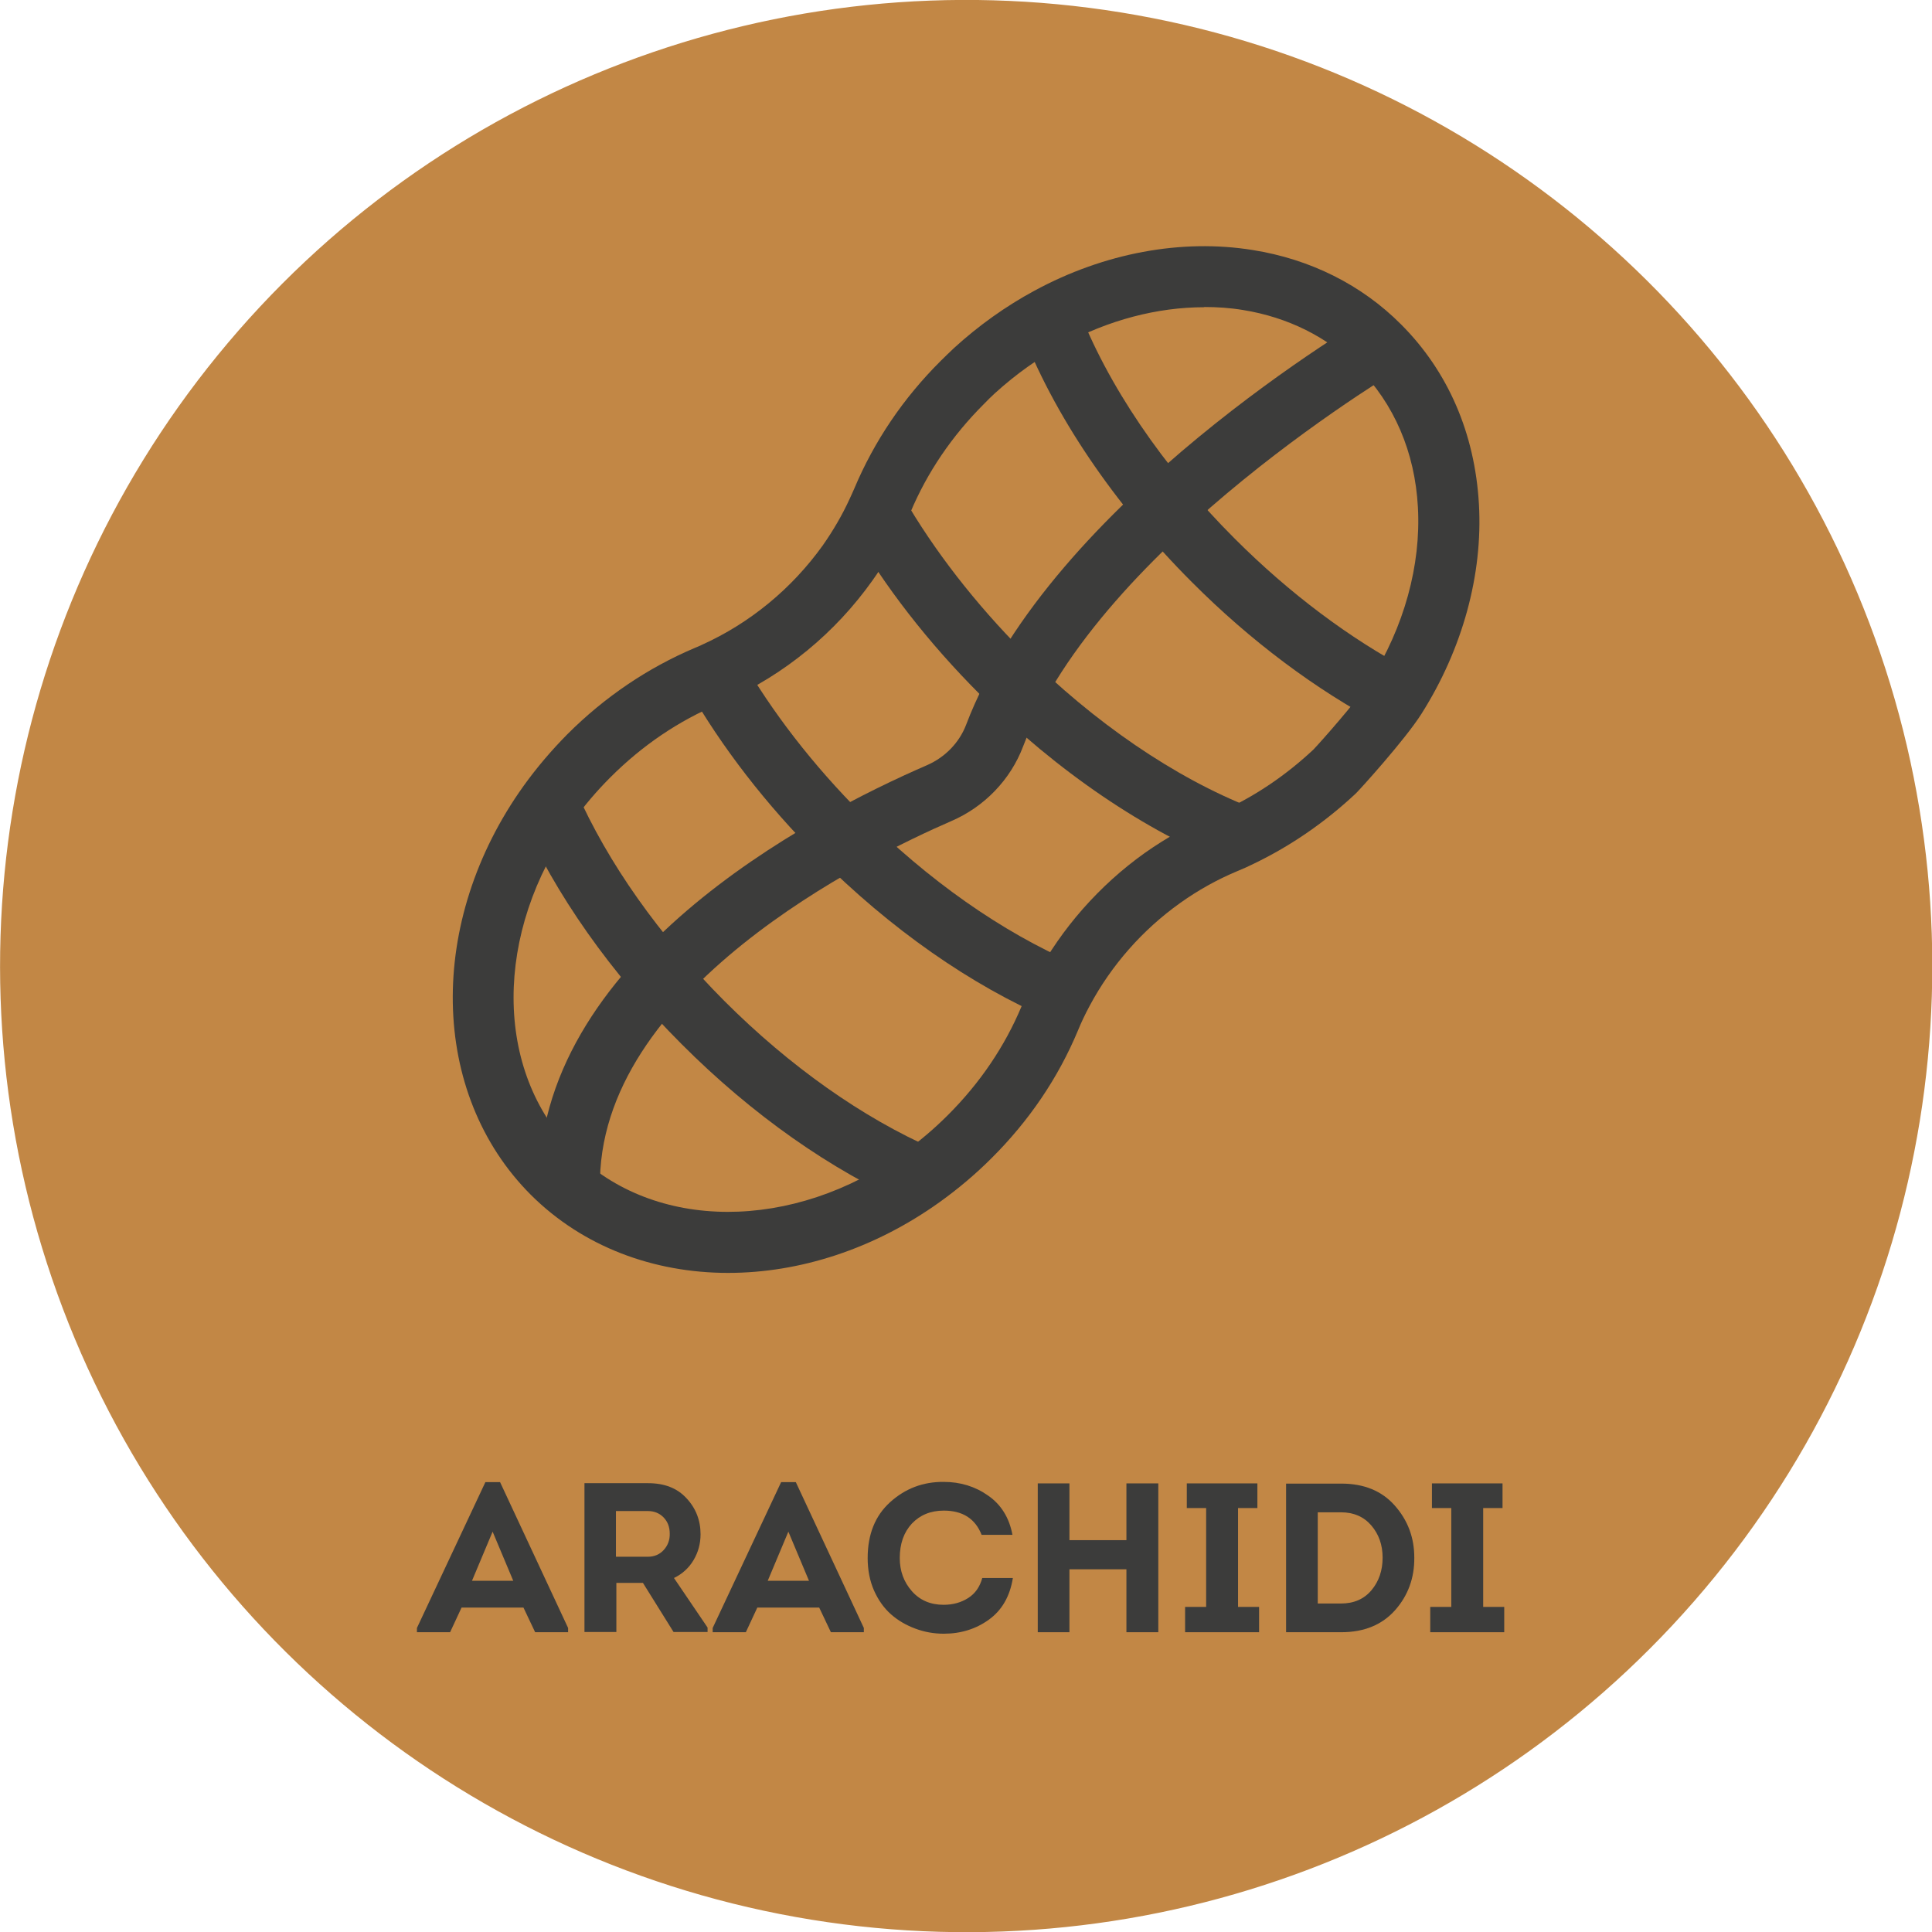 <?xml version="1.0" encoding="UTF-8"?><svg id="Livello_2" xmlns="http://www.w3.org/2000/svg" viewBox="0 0 90.87 90.87"><defs><style>.cls-1{fill:#3c3c3b;}.cls-1,.cls-2{stroke-width:0px;}.cls-2{fill:#c28745;}</style></defs><g id="Livello_1-2"><circle class="cls-2" cx="45.44" cy="45.44" r="45.44" transform="translate(-6.69 83.01) rotate(-80.78)"/><path class="cls-1" d="M34.25,59.87c-3.51,0-6.83-1.23-9.28-3.67-4.77-4.77-4.91-12.86-.34-19.24.61-.85,1.3-1.66,2.05-2.42,1.76-1.76,3.79-3.13,6.01-4.07.08-.03.17-.07.26-.11l.06-.03c2.26-1.02,4.23-2.64,5.69-4.68.49-.7.91-1.42,1.25-2.16.08-.18.16-.34.23-.51.94-2.23,2.3-4.25,4.07-6.01.2-.2.4-.39.59-.57l.02-.02c1.17-1.07,2.45-1.98,3.8-2.71,3.27-1.77,6.91-2.45,10.26-1.91,2.71.43,5.13,1.64,6.98,3.5,2.21,2.21,3.47,5.13,3.66,8.45.19,3.31-.77,6.81-2.7,9.86-.77,1.22-2.93,3.6-3.09,3.75-1.44,1.35-3.05,2.46-4.79,3.3-.26.13-.53.25-.8.36-.93.39-1.83.89-2.67,1.49-1.77,1.26-3.24,2.93-4.26,4.84-.21.39-.39.77-.55,1.16h0c-.93,2.23-2.3,4.25-4.07,6.01-.75.75-1.57,1.44-2.42,2.05-3.11,2.23-6.62,3.34-9.96,3.34ZM56.64,14.45c-2.2,0-4.5.6-6.62,1.75-1.14.62-2.23,1.39-3.23,2.3-.17.16-.35.33-.52.51-1.5,1.5-2.66,3.21-3.45,5.09-.09.21-.18.42-.28.62-.41.87-.91,1.75-1.51,2.59-1.75,2.46-4.12,4.41-6.86,5.64l-.07.03c-.1.04-.2.09-.29.13-1.89.79-3.6,1.95-5.1,3.45-.64.64-1.23,1.33-1.75,2.06-3.75,5.23-3.74,11.77.03,15.54,3.77,3.77,10.31,3.79,15.54.03.73-.52,1.42-1.11,2.06-1.75,1.5-1.5,2.66-3.21,3.45-5.09.2-.47.42-.94.67-1.4,1.22-2.29,3-4.31,5.13-5.83,1.02-.72,2.1-1.32,3.22-1.79.23-.1.46-.2.68-.3,1.47-.7,2.82-1.64,4.03-2.77.32-.33,2.11-2.35,2.66-3.22,1.61-2.55,2.41-5.45,2.26-8.18-.14-2.6-1.12-4.87-2.82-6.58-1.43-1.43-3.3-2.36-5.41-2.7-.6-.1-1.21-.14-1.82-.14Z"/><path class="cls-1" d="M64.98,34.07c-3.08-1.62-6.17-3.93-8.92-6.69-3.67-3.67-6.53-7.91-8.06-11.94l2.68-1.02c1.39,3.66,4.02,7.55,7.41,10.93,2.55,2.55,5.4,4.69,8.23,6.18l-1.33,2.54Z"/><path class="cls-1" d="M57.84,40.66c-3.97-1.56-8.13-4.39-11.72-7.97-2.47-2.47-4.52-5.11-6.11-7.87l2.48-1.43c1.44,2.5,3.4,5.02,5.65,7.28,3.31,3.31,7.13,5.92,10.74,7.33l-1.05,2.67Z"/><path class="cls-1" d="M49.41,47.95c-3.76-1.62-7.53-4.26-10.91-7.64-2.48-2.48-4.55-5.16-6.15-7.95l2.49-1.43c1.45,2.54,3.42,5.08,5.69,7.35,3.12,3.12,6.59,5.56,10.02,7.04l-1.13,2.63Z"/><path class="cls-1" d="M42.79,56.67c-3.7-1.63-7.42-4.24-10.74-7.57-3.32-3.32-5.94-7.04-7.57-10.74l2.62-1.15c1.49,3.38,3.9,6.79,6.97,9.87,3.07,3.07,6.49,5.49,9.87,6.97l-1.15,2.62Z"/><path class="cls-1" d="M25.35,55.93c-.22-10.76,12.69-17.53,18.25-19.94.85-.37,1.52-1.06,1.84-1.9,3.97-10.47,18.72-19.1,19.34-19.46l1.44,2.48c-.14.08-14.49,8.49-18.1,18-.59,1.56-1.82,2.84-3.38,3.51-3.92,1.7-16.71,7.97-16.52,17.25l-2.86.06Z"/><path class="cls-1" d="M24.62,75.61h-2.91l-.54,1.16h-1.56v-.2l3.22-6.86h.69l3.2,6.86v.2h-1.55l-.55-1.16ZM23.17,72.04l-.97,2.31h1.94l-.97-2.31Z"/><path class="cls-1" d="M31.7,74.22l1.58,2.33v.21h-1.6l-1.44-2.31h-1.25v2.31h-1.5v-7h2.99c.77,0,1.37.23,1.81.71.44.47.66,1.04.66,1.69,0,.45-.11.85-.33,1.22-.22.37-.53.65-.92.84ZM28.97,73.22h1.5c.31,0,.56-.11.75-.32s.29-.47.28-.77c0-.3-.09-.55-.28-.75-.19-.2-.44-.31-.75-.31h-1.5v2.15Z"/><path class="cls-1" d="M38.53,75.61h-2.91l-.54,1.16h-1.56v-.2l3.22-6.86h.69l3.2,6.86v.2h-1.55l-.55-1.16ZM37.08,72.04l-.97,2.31h1.94l-.97-2.31Z"/><path class="cls-1" d="M40.81,73.28c0-1.11.35-1.99,1.06-2.63.71-.64,1.55-.96,2.52-.95.77,0,1.47.21,2.08.64.61.42,1,1.04,1.15,1.85h-1.45c-.3-.76-.89-1.14-1.78-1.14-.62,0-1.12.21-1.5.61-.38.41-.57.95-.57,1.62,0,.61.19,1.13.57,1.56s.88.64,1.49.64c.45,0,.83-.11,1.16-.32.33-.21.55-.53.66-.94h1.44c-.14.87-.52,1.52-1.13,1.96-.61.44-1.32.66-2.12.66-.47,0-.91-.08-1.34-.24-.43-.16-.81-.38-1.14-.67-.33-.29-.6-.67-.8-1.12s-.3-.97-.3-1.53Z"/><path class="cls-1" d="M54.48,76.77h-1.5v-2.96h-2.68v2.96h-1.49v-7h1.49v2.67h2.68v-2.67h1.5v7Z"/><path class="cls-1" d="M58.23,75.58h.99v1.19h-3.48v-1.19h.99v-4.65h-.91v-1.16h3.32v1.16h-.91v4.65Z"/><path class="cls-1" d="M60.49,69.78h2.6c1.06,0,1.9.34,2.51,1.03s.92,1.5.92,2.45c.01.95-.29,1.78-.9,2.47s-1.46,1.04-2.53,1.04h-2.6v-6.99ZM61.98,75.42h1.09c.61,0,1.09-.21,1.44-.63.35-.42.52-.93.52-1.53s-.18-1.1-.53-1.51c-.35-.41-.83-.62-1.43-.62h-1.09v4.29Z"/><path class="cls-1" d="M69.76,75.58h.99v1.19h-3.48v-1.19h.99v-4.65h-.91v-1.16h3.32v1.16h-.91v4.65Z"/></g></svg>